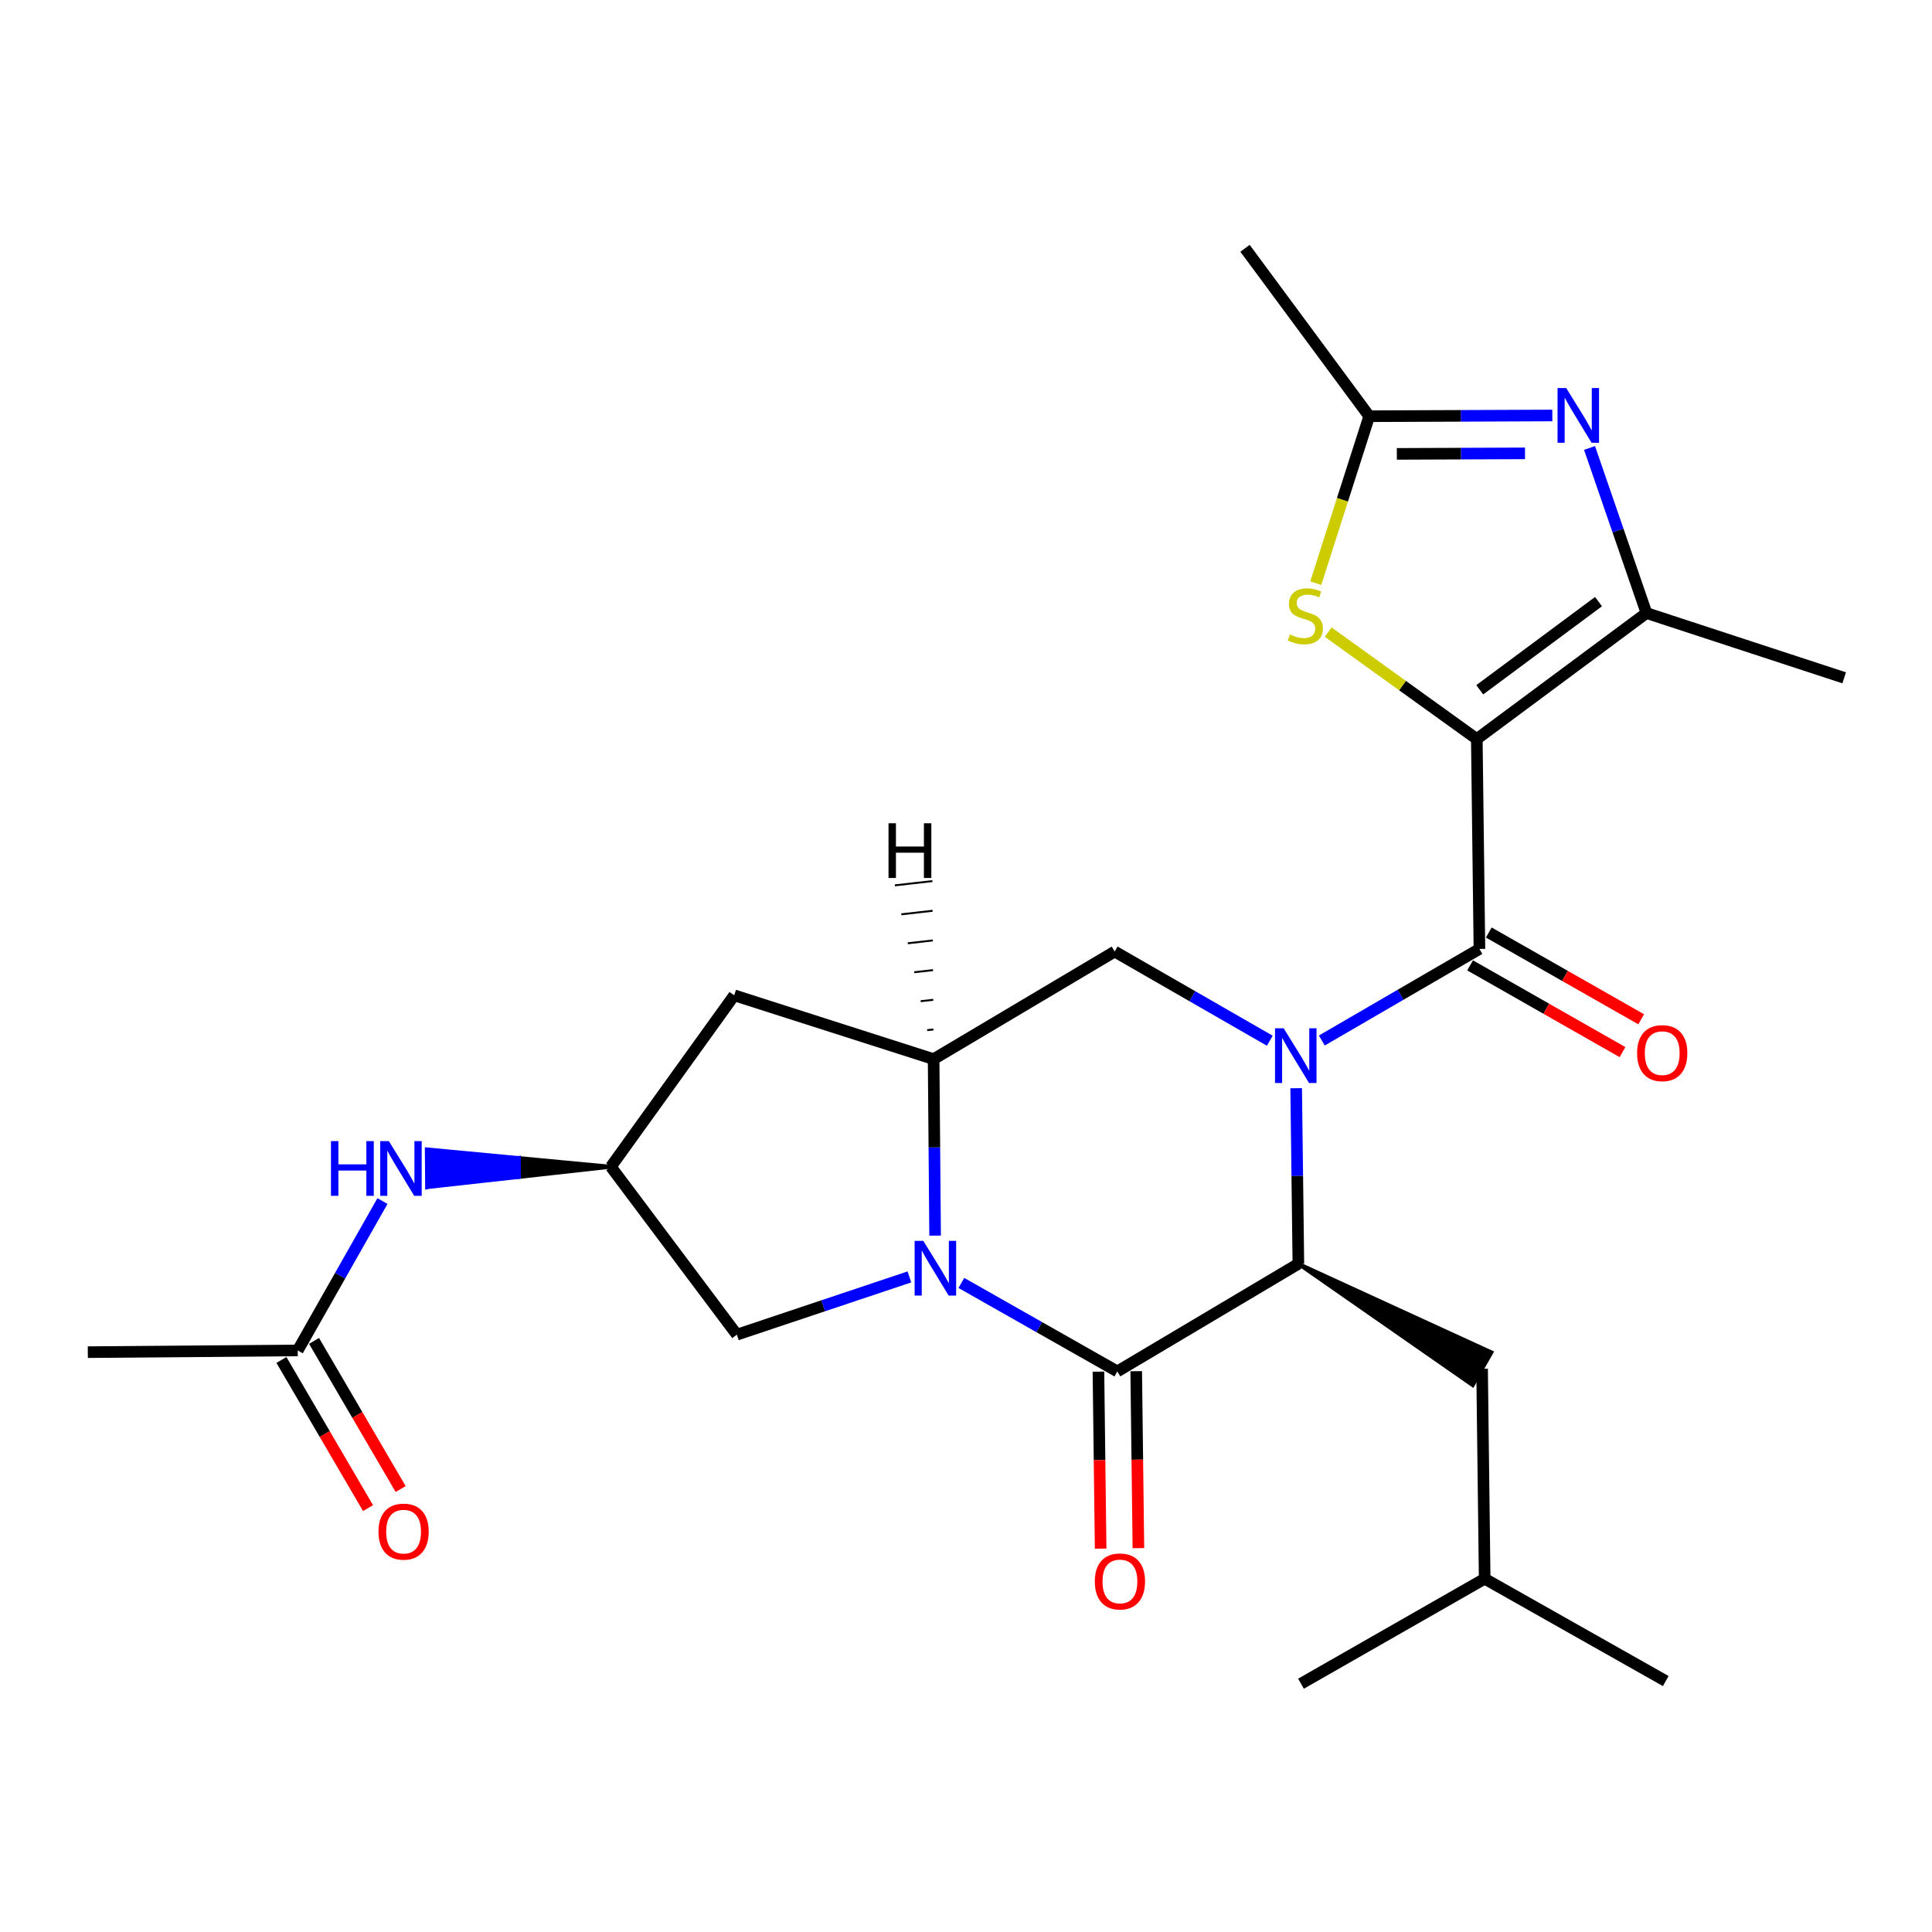 <?xml version='1.0' encoding='iso-8859-1'?>
<svg version='1.1' baseProfile='full'
              xmlns='http://www.w3.org/2000/svg'
                      xmlns:rdkit='http://www.rdkit.org/xml'
                      xmlns:xlink='http://www.w3.org/1999/xlink'
                  xml:space='preserve'
width='1000px' height='1000px' viewBox='0 0 1000 1000'>
<!-- END OF HEADER -->
<rect style='opacity:1.0;fill:#FFFFFF;stroke:none' width='1000' height='1000' x='0' y='0'> </rect>
<path class='bond-1' d='M 684.175,538.566 L 724.964,514.867' style='fill:none;fill-rule:evenodd;stroke:#0000FF;stroke-width:6px;stroke-linecap:butt;stroke-linejoin:miter;stroke-opacity:1' />
<path class='bond-1' d='M 724.964,514.867 L 765.752,491.169' style='fill:none;fill-rule:evenodd;stroke:#000000;stroke-width:6px;stroke-linecap:butt;stroke-linejoin:miter;stroke-opacity:1' />
<path class='bond-4' d='M 670.897,563.257 L 671.466,608.7' style='fill:none;fill-rule:evenodd;stroke:#0000FF;stroke-width:6px;stroke-linecap:butt;stroke-linejoin:miter;stroke-opacity:1' />
<path class='bond-4' d='M 671.466,608.7 L 672.034,654.144' style='fill:none;fill-rule:evenodd;stroke:#000000;stroke-width:6px;stroke-linecap:butt;stroke-linejoin:miter;stroke-opacity:1' />
<path class='bond-9' d='M 657.244,538.676 L 617.101,515.601' style='fill:none;fill-rule:evenodd;stroke:#0000FF;stroke-width:6px;stroke-linecap:butt;stroke-linejoin:miter;stroke-opacity:1' />
<path class='bond-9' d='M 617.101,515.601 L 576.958,492.527' style='fill:none;fill-rule:evenodd;stroke:#000000;stroke-width:6px;stroke-linecap:butt;stroke-linejoin:miter;stroke-opacity:1' />
<path class='bond-0' d='M 764.394,382.516 L 765.752,491.169' style='fill:none;fill-rule:evenodd;stroke:#000000;stroke-width:6px;stroke-linecap:butt;stroke-linejoin:miter;stroke-opacity:1' />
<path class='bond-5' d='M 764.394,382.516 L 852.214,317.311' style='fill:none;fill-rule:evenodd;stroke:#000000;stroke-width:6px;stroke-linecap:butt;stroke-linejoin:miter;stroke-opacity:1' />
<path class='bond-5' d='M 765.911,357.037 L 827.385,311.394' style='fill:none;fill-rule:evenodd;stroke:#000000;stroke-width:6px;stroke-linecap:butt;stroke-linejoin:miter;stroke-opacity:1' />
<path class='bond-7' d='M 764.394,382.516 L 725.929,354.846' style='fill:none;fill-rule:evenodd;stroke:#000000;stroke-width:6px;stroke-linecap:butt;stroke-linejoin:miter;stroke-opacity:1' />
<path class='bond-7' d='M 725.929,354.846 L 687.464,327.177' style='fill:none;fill-rule:evenodd;stroke:#CCCC00;stroke-width:6px;stroke-linecap:butt;stroke-linejoin:miter;stroke-opacity:1' />
<path class='bond-16' d='M 760.916,499.665 L 800.359,522.117' style='fill:none;fill-rule:evenodd;stroke:#000000;stroke-width:6px;stroke-linecap:butt;stroke-linejoin:miter;stroke-opacity:1' />
<path class='bond-16' d='M 800.359,522.117 L 839.803,544.57' style='fill:none;fill-rule:evenodd;stroke:#FF0000;stroke-width:6px;stroke-linecap:butt;stroke-linejoin:miter;stroke-opacity:1' />
<path class='bond-16' d='M 770.588,482.673 L 810.031,505.126' style='fill:none;fill-rule:evenodd;stroke:#000000;stroke-width:6px;stroke-linecap:butt;stroke-linejoin:miter;stroke-opacity:1' />
<path class='bond-16' d='M 810.031,505.126 L 849.475,527.578' style='fill:none;fill-rule:evenodd;stroke:#FF0000;stroke-width:6px;stroke-linecap:butt;stroke-linejoin:miter;stroke-opacity:1' />
<path class='bond-2' d='M 484.01,639.559 L 483.625,593.883' style='fill:none;fill-rule:evenodd;stroke:#0000FF;stroke-width:6px;stroke-linecap:butt;stroke-linejoin:miter;stroke-opacity:1' />
<path class='bond-2' d='M 483.625,593.883 L 483.24,548.206' style='fill:none;fill-rule:evenodd;stroke:#000000;stroke-width:6px;stroke-linecap:butt;stroke-linejoin:miter;stroke-opacity:1' />
<path class='bond-12' d='M 470.703,660.927 L 426.05,675.876' style='fill:none;fill-rule:evenodd;stroke:#0000FF;stroke-width:6px;stroke-linecap:butt;stroke-linejoin:miter;stroke-opacity:1' />
<path class='bond-12' d='M 426.05,675.876 L 381.397,690.825' style='fill:none;fill-rule:evenodd;stroke:#000000;stroke-width:6px;stroke-linecap:butt;stroke-linejoin:miter;stroke-opacity:1' />
<path class='bond-26' d='M 497.599,664.052 L 537.963,686.948' style='fill:none;fill-rule:evenodd;stroke:#0000FF;stroke-width:6px;stroke-linecap:butt;stroke-linejoin:miter;stroke-opacity:1' />
<path class='bond-26' d='M 537.963,686.948 L 578.326,709.845' style='fill:none;fill-rule:evenodd;stroke:#000000;stroke-width:6px;stroke-linecap:butt;stroke-linejoin:miter;stroke-opacity:1' />
<path class='bond-3' d='M 578.326,709.845 L 672.034,654.144' style='fill:none;fill-rule:evenodd;stroke:#000000;stroke-width:6px;stroke-linecap:butt;stroke-linejoin:miter;stroke-opacity:1' />
<path class='bond-15' d='M 568.551,709.966 L 569.119,755.764' style='fill:none;fill-rule:evenodd;stroke:#000000;stroke-width:6px;stroke-linecap:butt;stroke-linejoin:miter;stroke-opacity:1' />
<path class='bond-15' d='M 569.119,755.764 L 569.687,801.561' style='fill:none;fill-rule:evenodd;stroke:#FF0000;stroke-width:6px;stroke-linecap:butt;stroke-linejoin:miter;stroke-opacity:1' />
<path class='bond-15' d='M 588.102,709.723 L 588.669,755.521' style='fill:none;fill-rule:evenodd;stroke:#000000;stroke-width:6px;stroke-linecap:butt;stroke-linejoin:miter;stroke-opacity:1' />
<path class='bond-15' d='M 588.669,755.521 L 589.237,801.319' style='fill:none;fill-rule:evenodd;stroke:#FF0000;stroke-width:6px;stroke-linecap:butt;stroke-linejoin:miter;stroke-opacity:1' />
<path class='bond-18' d='M 672.034,654.144 L 762.27,716.964 L 771.97,699.988 Z' style='fill:#000000;fill-rule:evenodd;fill-opacity:1;stroke:#000000;stroke-width:2px;stroke-linecap:butt;stroke-linejoin:miter;stroke-opacity:1;' />
<path class='bond-6' d='M 852.214,317.311 L 837.477,274.589' style='fill:none;fill-rule:evenodd;stroke:#000000;stroke-width:6px;stroke-linecap:butt;stroke-linejoin:miter;stroke-opacity:1' />
<path class='bond-6' d='M 837.477,274.589 L 822.741,231.866' style='fill:none;fill-rule:evenodd;stroke:#0000FF;stroke-width:6px;stroke-linecap:butt;stroke-linejoin:miter;stroke-opacity:1' />
<path class='bond-20' d='M 852.214,317.311 L 954.545,350.842' style='fill:none;fill-rule:evenodd;stroke:#000000;stroke-width:6px;stroke-linecap:butt;stroke-linejoin:miter;stroke-opacity:1' />
<path class='bond-28' d='M 803.477,215.055 L 756.091,215.245' style='fill:none;fill-rule:evenodd;stroke:#0000FF;stroke-width:6px;stroke-linecap:butt;stroke-linejoin:miter;stroke-opacity:1' />
<path class='bond-28' d='M 756.091,215.245 L 708.704,215.435' style='fill:none;fill-rule:evenodd;stroke:#000000;stroke-width:6px;stroke-linecap:butt;stroke-linejoin:miter;stroke-opacity:1' />
<path class='bond-28' d='M 789.34,234.663 L 756.169,234.797' style='fill:none;fill-rule:evenodd;stroke:#0000FF;stroke-width:6px;stroke-linecap:butt;stroke-linejoin:miter;stroke-opacity:1' />
<path class='bond-28' d='M 756.169,234.797 L 722.999,234.93' style='fill:none;fill-rule:evenodd;stroke:#000000;stroke-width:6px;stroke-linecap:butt;stroke-linejoin:miter;stroke-opacity:1' />
<path class='bond-10' d='M 681.039,301.849 L 694.871,258.642' style='fill:none;fill-rule:evenodd;stroke:#CCCC00;stroke-width:6px;stroke-linecap:butt;stroke-linejoin:miter;stroke-opacity:1' />
<path class='bond-10' d='M 694.871,258.642 L 708.704,215.435' style='fill:none;fill-rule:evenodd;stroke:#000000;stroke-width:6px;stroke-linecap:butt;stroke-linejoin:miter;stroke-opacity:1' />
<path class='bond-8' d='M 483.24,548.206 L 576.958,492.527' style='fill:none;fill-rule:evenodd;stroke:#000000;stroke-width:6px;stroke-linecap:butt;stroke-linejoin:miter;stroke-opacity:1' />
<path class='bond-11' d='M 483.24,548.206 L 380.028,515.174' style='fill:none;fill-rule:evenodd;stroke:#000000;stroke-width:6px;stroke-linecap:butt;stroke-linejoin:miter;stroke-opacity:1' />
<path class='bond-29' d='M 483.134,532.847 L 479.896,533.215' style='fill:none;fill-rule:evenodd;stroke:#000000;stroke-width:1.0px;stroke-linecap:butt;stroke-linejoin:miter;stroke-opacity:1' />
<path class='bond-29' d='M 483.028,517.488 L 476.553,518.224' style='fill:none;fill-rule:evenodd;stroke:#000000;stroke-width:1.0px;stroke-linecap:butt;stroke-linejoin:miter;stroke-opacity:1' />
<path class='bond-29' d='M 482.922,502.129 L 473.209,503.233' style='fill:none;fill-rule:evenodd;stroke:#000000;stroke-width:1.0px;stroke-linecap:butt;stroke-linejoin:miter;stroke-opacity:1' />
<path class='bond-29' d='M 482.816,486.77 L 469.865,488.242' style='fill:none;fill-rule:evenodd;stroke:#000000;stroke-width:1.0px;stroke-linecap:butt;stroke-linejoin:miter;stroke-opacity:1' />
<path class='bond-29' d='M 482.711,471.411 L 466.522,473.251' style='fill:none;fill-rule:evenodd;stroke:#000000;stroke-width:1.0px;stroke-linecap:butt;stroke-linejoin:miter;stroke-opacity:1' />
<path class='bond-29' d='M 482.605,456.051 L 463.178,458.259' style='fill:none;fill-rule:evenodd;stroke:#000000;stroke-width:1.0px;stroke-linecap:butt;stroke-linejoin:miter;stroke-opacity:1' />
<path class='bond-21' d='M 708.704,215.435 L 644.422,128.517' style='fill:none;fill-rule:evenodd;stroke:#000000;stroke-width:6px;stroke-linecap:butt;stroke-linejoin:miter;stroke-opacity:1' />
<path class='bond-13' d='M 380.028,515.174 L 316.192,603.907' style='fill:none;fill-rule:evenodd;stroke:#000000;stroke-width:6px;stroke-linecap:butt;stroke-linejoin:miter;stroke-opacity:1' />
<path class='bond-27' d='M 381.397,690.825 L 316.192,603.907' style='fill:none;fill-rule:evenodd;stroke:#000000;stroke-width:6px;stroke-linecap:butt;stroke-linejoin:miter;stroke-opacity:1' />
<path class='bond-14' d='M 316.192,603.907 L 268.548,599.409 L 268.628,609.185 Z' style='fill:#000000;fill-rule:evenodd;fill-opacity:1;stroke:#000000;stroke-width:2px;stroke-linecap:butt;stroke-linejoin:miter;stroke-opacity:1;' />
<path class='bond-14' d='M 268.548,599.409 L 221.064,614.463 L 220.904,594.912 Z' style='fill:#0000FF;fill-rule:evenodd;fill-opacity:1;stroke:#0000FF;stroke-width:2px;stroke-linecap:butt;stroke-linejoin:miter;stroke-opacity:1;' />
<path class='bond-14' d='M 268.548,599.409 L 268.628,609.185 L 221.064,614.463 Z' style='fill:#0000FF;fill-rule:evenodd;fill-opacity:1;stroke:#0000FF;stroke-width:2px;stroke-linecap:butt;stroke-linejoin:miter;stroke-opacity:1;' />
<path class='bond-17' d='M 197.961,621.664 L 176.034,660.323' style='fill:none;fill-rule:evenodd;stroke:#0000FF;stroke-width:6px;stroke-linecap:butt;stroke-linejoin:miter;stroke-opacity:1' />
<path class='bond-17' d='M 176.034,660.323 L 154.108,698.982' style='fill:none;fill-rule:evenodd;stroke:#000000;stroke-width:6px;stroke-linecap:butt;stroke-linejoin:miter;stroke-opacity:1' />
<path class='bond-19' d='M 145.669,703.917 L 168.083,742.253' style='fill:none;fill-rule:evenodd;stroke:#000000;stroke-width:6px;stroke-linecap:butt;stroke-linejoin:miter;stroke-opacity:1' />
<path class='bond-19' d='M 168.083,742.253 L 190.498,780.59' style='fill:none;fill-rule:evenodd;stroke:#FF0000;stroke-width:6px;stroke-linecap:butt;stroke-linejoin:miter;stroke-opacity:1' />
<path class='bond-19' d='M 162.547,694.048 L 184.962,732.385' style='fill:none;fill-rule:evenodd;stroke:#000000;stroke-width:6px;stroke-linecap:butt;stroke-linejoin:miter;stroke-opacity:1' />
<path class='bond-19' d='M 184.962,732.385 L 207.376,770.722' style='fill:none;fill-rule:evenodd;stroke:#FF0000;stroke-width:6px;stroke-linecap:butt;stroke-linejoin:miter;stroke-opacity:1' />
<path class='bond-23' d='M 154.108,698.982 L 45.455,699.873' style='fill:none;fill-rule:evenodd;stroke:#000000;stroke-width:6px;stroke-linecap:butt;stroke-linejoin:miter;stroke-opacity:1' />
<path class='bond-22' d='M 767.12,708.476 L 768.467,817.151' style='fill:none;fill-rule:evenodd;stroke:#000000;stroke-width:6px;stroke-linecap:butt;stroke-linejoin:miter;stroke-opacity:1' />
<path class='bond-24' d='M 768.467,817.151 L 673.391,871.483' style='fill:none;fill-rule:evenodd;stroke:#000000;stroke-width:6px;stroke-linecap:butt;stroke-linejoin:miter;stroke-opacity:1' />
<path class='bond-25' d='M 768.467,817.151 L 862.185,870.104' style='fill:none;fill-rule:evenodd;stroke:#000000;stroke-width:6px;stroke-linecap:butt;stroke-linejoin:miter;stroke-opacity:1' />
<path  class='atom-0' d='M 664.427 532.243
L 673.707 547.243
Q 674.627 548.723, 676.107 551.403
Q 677.587 554.083, 677.667 554.243
L 677.667 532.243
L 681.427 532.243
L 681.427 560.563
L 677.547 560.563
L 667.587 544.163
Q 666.427 542.243, 665.187 540.043
Q 663.987 537.843, 663.627 537.163
L 663.627 560.563
L 659.947 560.563
L 659.947 532.243
L 664.427 532.243
' fill='#0000FF'/>
<path  class='atom-3' d='M 477.892 642.265
L 487.172 657.265
Q 488.092 658.745, 489.572 661.425
Q 491.052 664.105, 491.132 664.265
L 491.132 642.265
L 494.892 642.265
L 494.892 670.585
L 491.012 670.585
L 481.052 654.185
Q 479.892 652.265, 478.652 650.065
Q 477.452 647.865, 477.092 647.185
L 477.092 670.585
L 473.412 670.585
L 473.412 642.265
L 477.892 642.265
' fill='#0000FF'/>
<path  class='atom-7' d='M 810.663 200.841
L 819.943 215.841
Q 820.863 217.321, 822.343 220.001
Q 823.823 222.681, 823.903 222.841
L 823.903 200.841
L 827.663 200.841
L 827.663 229.161
L 823.783 229.161
L 813.823 212.761
Q 812.663 210.841, 811.423 208.641
Q 810.223 206.441, 809.863 205.761
L 809.863 229.161
L 806.183 229.161
L 806.183 200.841
L 810.663 200.841
' fill='#0000FF'/>
<path  class='atom-8' d='M 667.651 328.399
Q 667.971 328.519, 669.291 329.079
Q 670.611 329.639, 672.051 329.999
Q 673.531 330.319, 674.971 330.319
Q 677.651 330.319, 679.211 329.039
Q 680.771 327.719, 680.771 325.439
Q 680.771 323.879, 679.971 322.919
Q 679.211 321.959, 678.011 321.439
Q 676.811 320.919, 674.811 320.319
Q 672.291 319.559, 670.771 318.839
Q 669.291 318.119, 668.211 316.599
Q 667.171 315.079, 667.171 312.519
Q 667.171 308.959, 669.571 306.759
Q 672.011 304.559, 676.811 304.559
Q 680.091 304.559, 683.811 306.119
L 682.891 309.199
Q 679.491 307.799, 676.931 307.799
Q 674.171 307.799, 672.651 308.959
Q 671.131 310.079, 671.171 312.039
Q 671.171 313.559, 671.931 314.479
Q 672.731 315.399, 673.851 315.919
Q 675.011 316.439, 676.931 317.039
Q 679.491 317.839, 681.011 318.639
Q 682.531 319.439, 683.611 321.079
Q 684.731 322.679, 684.731 325.439
Q 684.731 329.359, 682.091 331.479
Q 679.491 333.559, 675.131 333.559
Q 672.611 333.559, 670.691 332.999
Q 668.811 332.479, 666.571 331.559
L 667.651 328.399
' fill='#CCCC00'/>
<path  class='atom-15' d='M 171.308 590.637
L 175.148 590.637
L 175.148 602.677
L 189.628 602.677
L 189.628 590.637
L 193.468 590.637
L 193.468 618.957
L 189.628 618.957
L 189.628 605.877
L 175.148 605.877
L 175.148 618.957
L 171.308 618.957
L 171.308 590.637
' fill='#0000FF'/>
<path  class='atom-15' d='M 201.268 590.637
L 210.548 605.637
Q 211.468 607.117, 212.948 609.797
Q 214.428 612.477, 214.508 612.637
L 214.508 590.637
L 218.268 590.637
L 218.268 618.957
L 214.388 618.957
L 204.428 602.557
Q 203.268 600.637, 202.028 598.437
Q 200.828 596.237, 200.468 595.557
L 200.468 618.957
L 196.788 618.957
L 196.788 590.637
L 201.268 590.637
' fill='#0000FF'/>
<path  class='atom-16' d='M 566.673 818.556
Q 566.673 811.756, 570.033 807.956
Q 573.393 804.156, 579.673 804.156
Q 585.953 804.156, 589.313 807.956
Q 592.673 811.756, 592.673 818.556
Q 592.673 825.436, 589.273 829.356
Q 585.873 833.236, 579.673 833.236
Q 573.433 833.236, 570.033 829.356
Q 566.673 825.476, 566.673 818.556
M 579.673 830.036
Q 583.993 830.036, 586.313 827.156
Q 588.673 824.236, 588.673 818.556
Q 588.673 812.996, 586.313 810.196
Q 583.993 807.356, 579.673 807.356
Q 575.353 807.356, 572.993 810.156
Q 570.673 812.956, 570.673 818.556
Q 570.673 824.276, 572.993 827.156
Q 575.353 830.036, 579.673 830.036
' fill='#FF0000'/>
<path  class='atom-17' d='M 847.36 545.103
Q 847.36 538.303, 850.72 534.503
Q 854.08 530.703, 860.36 530.703
Q 866.64 530.703, 870 534.503
Q 873.36 538.303, 873.36 545.103
Q 873.36 551.983, 869.96 555.903
Q 866.56 559.783, 860.36 559.783
Q 854.12 559.783, 850.72 555.903
Q 847.36 552.023, 847.36 545.103
M 860.36 556.583
Q 864.68 556.583, 867 553.703
Q 869.36 550.783, 869.36 545.103
Q 869.36 539.543, 867 536.743
Q 864.68 533.903, 860.36 533.903
Q 856.04 533.903, 853.68 536.703
Q 851.36 539.503, 851.36 545.103
Q 851.36 550.823, 853.68 553.703
Q 856.04 556.583, 860.36 556.583
' fill='#FF0000'/>
<path  class='atom-20' d='M 195.896 792.77
Q 195.896 785.97, 199.256 782.17
Q 202.616 778.37, 208.896 778.37
Q 215.176 778.37, 218.536 782.17
Q 221.896 785.97, 221.896 792.77
Q 221.896 799.65, 218.496 803.57
Q 215.096 807.45, 208.896 807.45
Q 202.656 807.45, 199.256 803.57
Q 195.896 799.69, 195.896 792.77
M 208.896 804.25
Q 213.216 804.25, 215.536 801.37
Q 217.896 798.45, 217.896 792.77
Q 217.896 787.21, 215.536 784.41
Q 213.216 781.57, 208.896 781.57
Q 204.576 781.57, 202.216 784.37
Q 199.896 787.17, 199.896 792.77
Q 199.896 798.49, 202.216 801.37
Q 204.576 804.25, 208.896 804.25
' fill='#FF0000'/>
<path  class='atom-27' d='M 459.893 426.12
L 463.733 426.12
L 463.733 438.16
L 478.213 438.16
L 478.213 426.12
L 482.053 426.12
L 482.053 454.44
L 478.213 454.44
L 478.213 441.36
L 463.733 441.36
L 463.733 454.44
L 459.893 454.44
L 459.893 426.12
' fill='#000000'/>
</svg>
